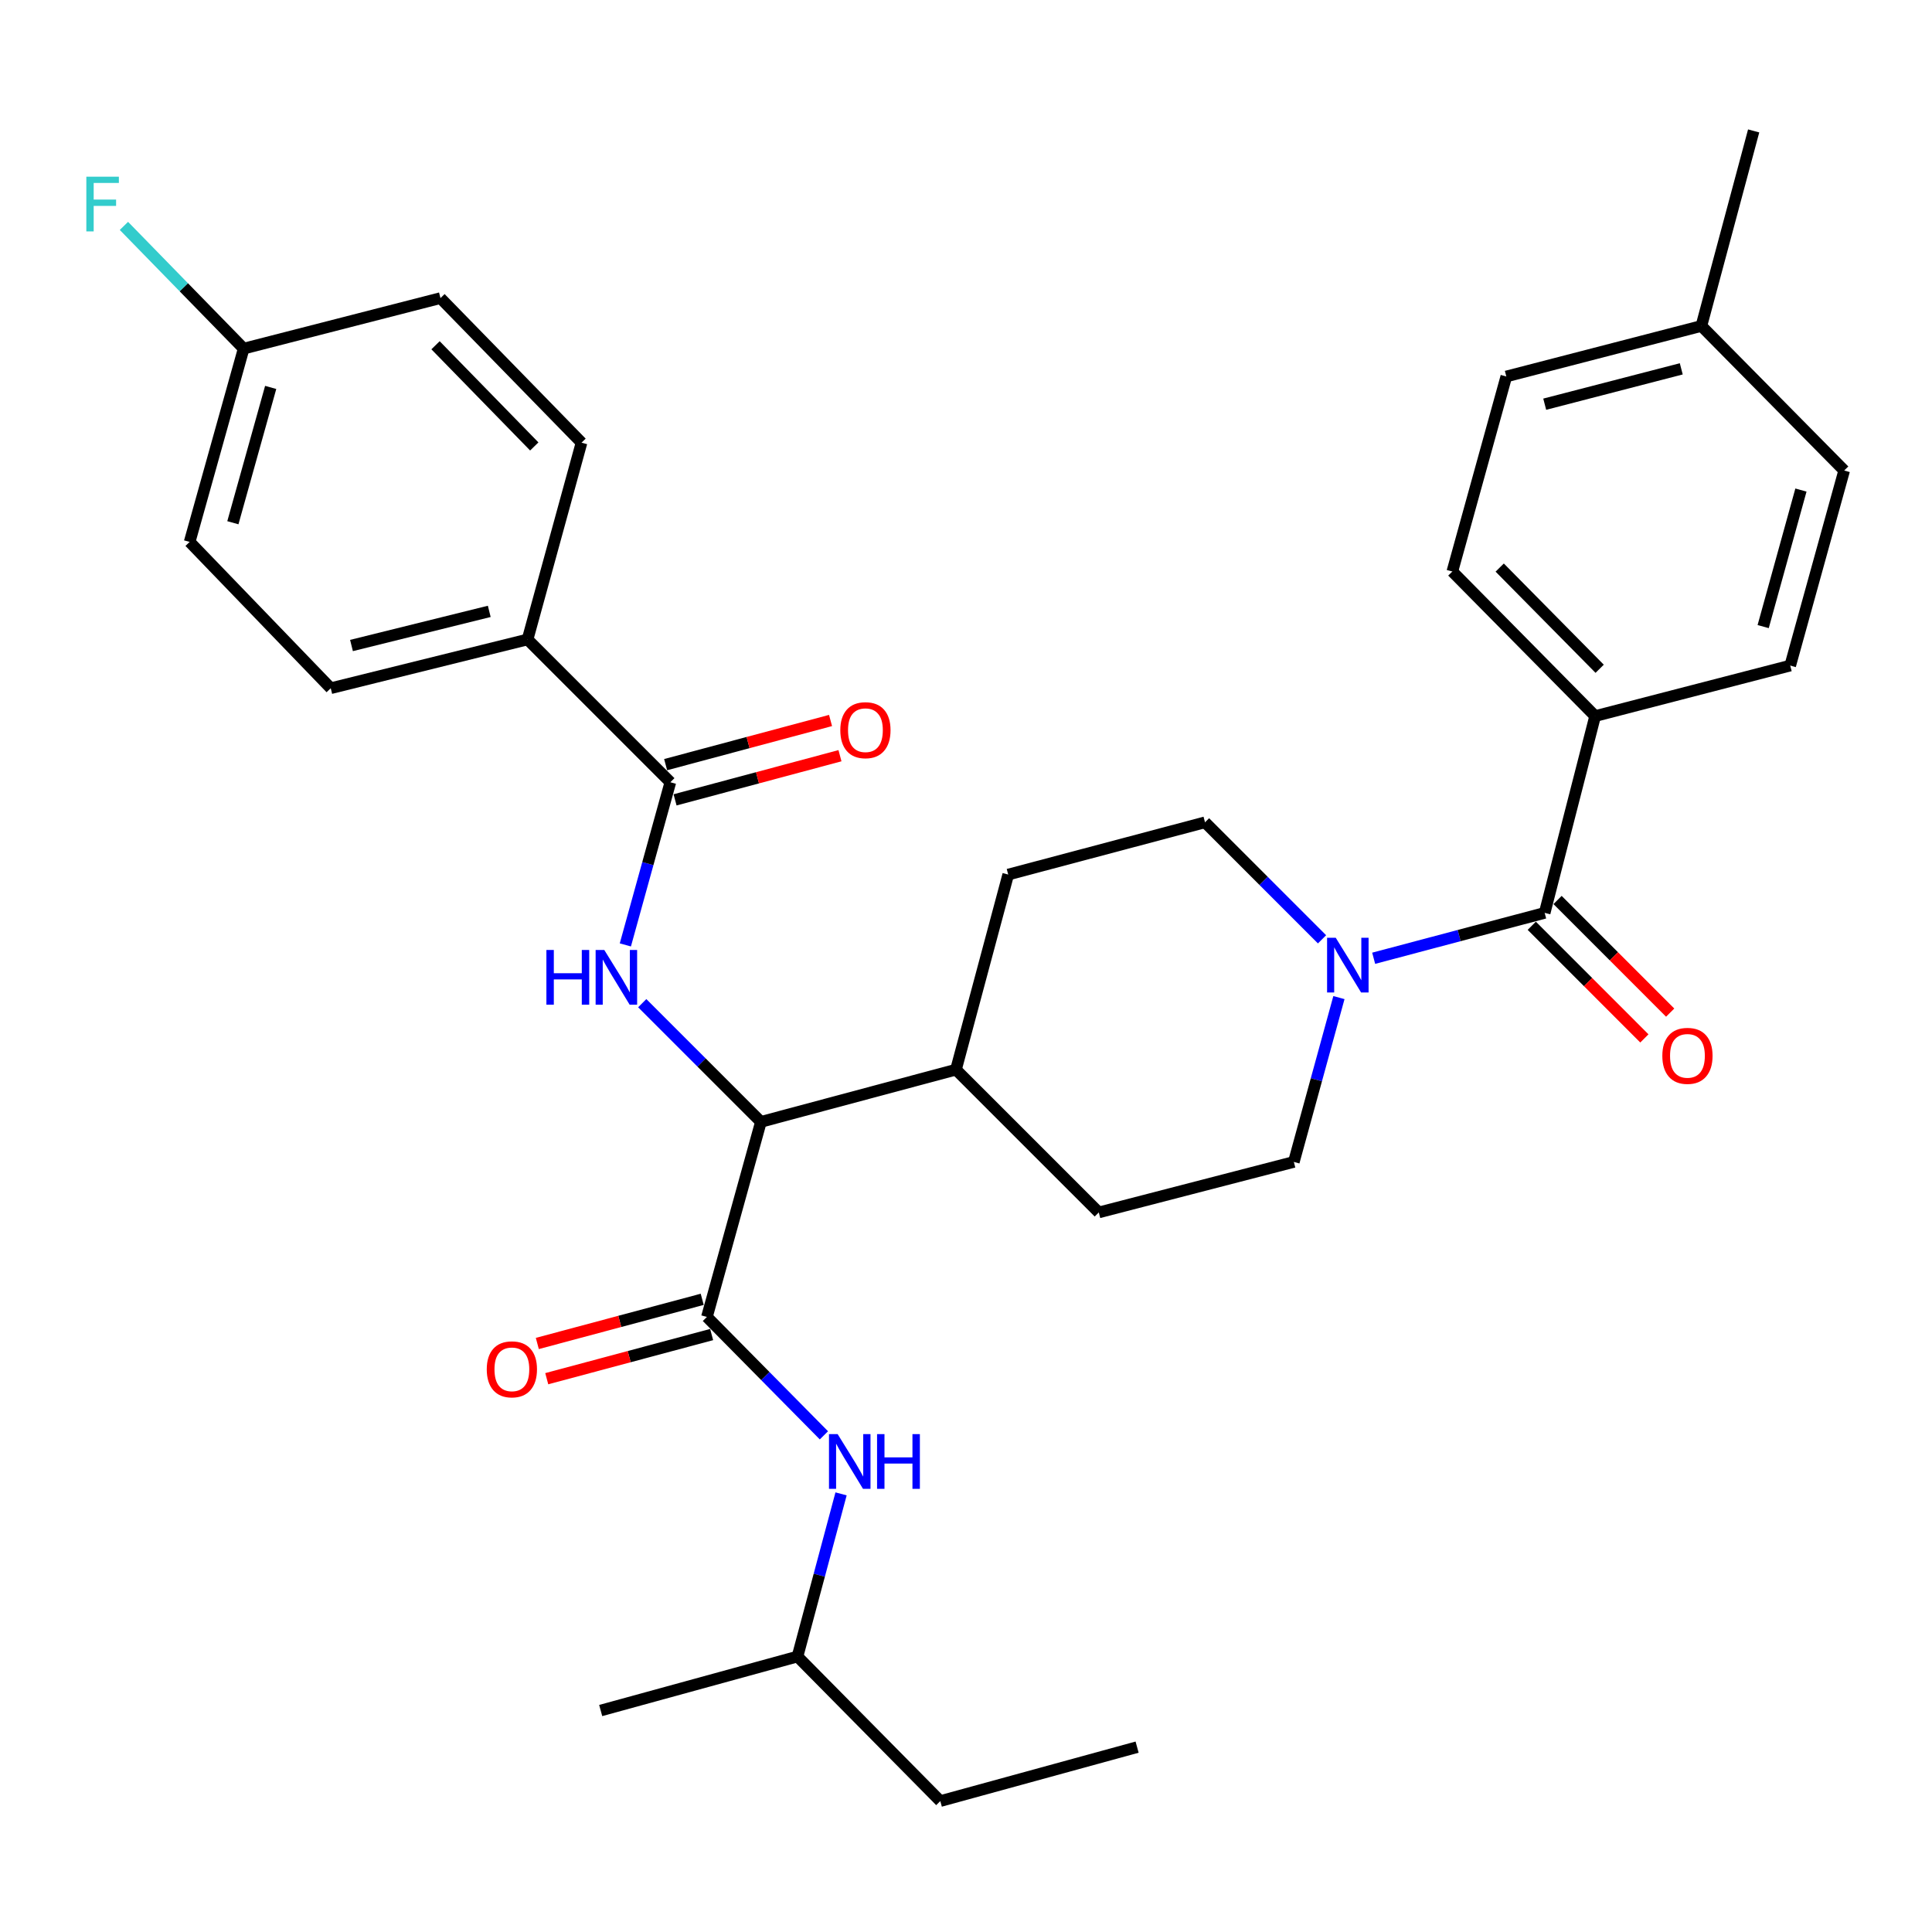 <?xml version='1.0' encoding='iso-8859-1'?>
<svg version='1.1' baseProfile='full'
              xmlns='http://www.w3.org/2000/svg'
                      xmlns:rdkit='http://www.rdkit.org/xml'
                      xmlns:xlink='http://www.w3.org/1999/xlink'
                  xml:space='preserve'
width='1000px' height='1000px' viewBox='0 0 1000 1000'>
<!-- END OF HEADER -->
<rect style='opacity:1.0;fill:#FFFFFF;stroke:none' width='1000' height='1000' x='0' y='0'> </rect>
<path class='bond-0' d='M 825.64,370.644 L 751.728,295.819' style='fill:none;fill-rule:evenodd;stroke:#000000;stroke-width:6px;stroke-linecap:butt;stroke-linejoin:miter;stroke-opacity:1' />
<path class='bond-0' d='M 827.982,346.154 L 776.244,293.777' style='fill:none;fill-rule:evenodd;stroke:#000000;stroke-width:6px;stroke-linecap:butt;stroke-linejoin:miter;stroke-opacity:1' />
<path class='bond-1' d='M 825.64,370.644 L 926.619,344.5' style='fill:none;fill-rule:evenodd;stroke:#000000;stroke-width:6px;stroke-linecap:butt;stroke-linejoin:miter;stroke-opacity:1' />
<path class='bond-2' d='M 825.64,370.644 L 799.517,472.503' style='fill:none;fill-rule:evenodd;stroke:#000000;stroke-width:6px;stroke-linecap:butt;stroke-linejoin:miter;stroke-opacity:1' />
<path class='bond-3' d='M 693.027,516.35 L 681.358,558.879' style='fill:none;fill-rule:evenodd;stroke:#0000FF;stroke-width:6px;stroke-linecap:butt;stroke-linejoin:miter;stroke-opacity:1' />
<path class='bond-3' d='M 681.358,558.879 L 669.689,601.409' style='fill:none;fill-rule:evenodd;stroke:#000000;stroke-width:6px;stroke-linecap:butt;stroke-linejoin:miter;stroke-opacity:1' />
<path class='bond-4' d='M 711.011,495.998 L 755.264,484.251' style='fill:none;fill-rule:evenodd;stroke:#0000FF;stroke-width:6px;stroke-linecap:butt;stroke-linejoin:miter;stroke-opacity:1' />
<path class='bond-4' d='M 755.264,484.251 L 799.517,472.503' style='fill:none;fill-rule:evenodd;stroke:#000000;stroke-width:6px;stroke-linecap:butt;stroke-linejoin:miter;stroke-opacity:1' />
<path class='bond-5' d='M 684.283,486.196 L 653.998,455.911' style='fill:none;fill-rule:evenodd;stroke:#0000FF;stroke-width:6px;stroke-linecap:butt;stroke-linejoin:miter;stroke-opacity:1' />
<path class='bond-5' d='M 653.998,455.911 L 623.714,425.627' style='fill:none;fill-rule:evenodd;stroke:#000000;stroke-width:6px;stroke-linecap:butt;stroke-linejoin:miter;stroke-opacity:1' />
<path class='bond-6' d='M 792.842,479.176 L 821.986,508.329' style='fill:none;fill-rule:evenodd;stroke:#000000;stroke-width:6px;stroke-linecap:butt;stroke-linejoin:miter;stroke-opacity:1' />
<path class='bond-6' d='M 821.986,508.329 L 851.13,537.481' style='fill:none;fill-rule:evenodd;stroke:#FF0000;stroke-width:6px;stroke-linecap:butt;stroke-linejoin:miter;stroke-opacity:1' />
<path class='bond-6' d='M 806.192,465.83 L 835.336,494.983' style='fill:none;fill-rule:evenodd;stroke:#000000;stroke-width:6px;stroke-linecap:butt;stroke-linejoin:miter;stroke-opacity:1' />
<path class='bond-6' d='M 835.336,494.983 L 864.48,524.135' style='fill:none;fill-rule:evenodd;stroke:#FF0000;stroke-width:6px;stroke-linecap:butt;stroke-linejoin:miter;stroke-opacity:1' />
<path class='bond-7' d='M 751.728,295.819 L 779.665,194.861' style='fill:none;fill-rule:evenodd;stroke:#000000;stroke-width:6px;stroke-linecap:butt;stroke-linejoin:miter;stroke-opacity:1' />
<path class='bond-8' d='M 926.619,344.5 L 954.545,243.542' style='fill:none;fill-rule:evenodd;stroke:#000000;stroke-width:6px;stroke-linecap:butt;stroke-linejoin:miter;stroke-opacity:1' />
<path class='bond-8' d='M 912.614,324.323 L 932.163,253.653' style='fill:none;fill-rule:evenodd;stroke:#000000;stroke-width:6px;stroke-linecap:butt;stroke-linejoin:miter;stroke-opacity:1' />
<path class='bond-9' d='M 486.702,932.24 L 412.779,857.416' style='fill:none;fill-rule:evenodd;stroke:#000000;stroke-width:6px;stroke-linecap:butt;stroke-linejoin:miter;stroke-opacity:1' />
<path class='bond-10' d='M 486.702,932.24 L 588.562,904.314' style='fill:none;fill-rule:evenodd;stroke:#000000;stroke-width:6px;stroke-linecap:butt;stroke-linejoin:miter;stroke-opacity:1' />
<path class='bond-11' d='M 363.461,672.527 L 320.789,683.955' style='fill:none;fill-rule:evenodd;stroke:#000000;stroke-width:6px;stroke-linecap:butt;stroke-linejoin:miter;stroke-opacity:1' />
<path class='bond-11' d='M 320.789,683.955 L 278.116,695.382' style='fill:none;fill-rule:evenodd;stroke:#FF0000;stroke-width:6px;stroke-linecap:butt;stroke-linejoin:miter;stroke-opacity:1' />
<path class='bond-11' d='M 368.344,690.761 L 325.672,702.189' style='fill:none;fill-rule:evenodd;stroke:#000000;stroke-width:6px;stroke-linecap:butt;stroke-linejoin:miter;stroke-opacity:1' />
<path class='bond-11' d='M 325.672,702.189 L 282.999,713.616' style='fill:none;fill-rule:evenodd;stroke:#FF0000;stroke-width:6px;stroke-linecap:butt;stroke-linejoin:miter;stroke-opacity:1' />
<path class='bond-12' d='M 365.903,681.644 L 396.179,712.286' style='fill:none;fill-rule:evenodd;stroke:#000000;stroke-width:6px;stroke-linecap:butt;stroke-linejoin:miter;stroke-opacity:1' />
<path class='bond-12' d='M 396.179,712.286 L 426.456,742.928' style='fill:none;fill-rule:evenodd;stroke:#0000FF;stroke-width:6px;stroke-linecap:butt;stroke-linejoin:miter;stroke-opacity:1' />
<path class='bond-13' d='M 365.903,681.644 L 393.85,580.676' style='fill:none;fill-rule:evenodd;stroke:#000000;stroke-width:6px;stroke-linecap:butt;stroke-linejoin:miter;stroke-opacity:1' />
<path class='bond-14' d='M 435.332,773.231 L 424.056,815.324' style='fill:none;fill-rule:evenodd;stroke:#0000FF;stroke-width:6px;stroke-linecap:butt;stroke-linejoin:miter;stroke-opacity:1' />
<path class='bond-14' d='M 424.056,815.324 L 412.779,857.416' style='fill:none;fill-rule:evenodd;stroke:#000000;stroke-width:6px;stroke-linecap:butt;stroke-linejoin:miter;stroke-opacity:1' />
<path class='bond-15' d='M 412.779,857.416 L 310.92,885.364' style='fill:none;fill-rule:evenodd;stroke:#000000;stroke-width:6px;stroke-linecap:butt;stroke-linejoin:miter;stroke-opacity:1' />
<path class='bond-16' d='M 273.062,330.982 L 171.192,356.224' style='fill:none;fill-rule:evenodd;stroke:#000000;stroke-width:6px;stroke-linecap:butt;stroke-linejoin:miter;stroke-opacity:1' />
<path class='bond-16' d='M 253.241,316.446 L 181.932,334.115' style='fill:none;fill-rule:evenodd;stroke:#000000;stroke-width:6px;stroke-linecap:butt;stroke-linejoin:miter;stroke-opacity:1' />
<path class='bond-17' d='M 273.062,330.982 L 300.999,229.122' style='fill:none;fill-rule:evenodd;stroke:#000000;stroke-width:6px;stroke-linecap:butt;stroke-linejoin:miter;stroke-opacity:1' />
<path class='bond-18' d='M 273.062,330.982 L 346.974,404.894' style='fill:none;fill-rule:evenodd;stroke:#000000;stroke-width:6px;stroke-linecap:butt;stroke-linejoin:miter;stroke-opacity:1' />
<path class='bond-19' d='M 323.679,489.083 L 335.326,446.989' style='fill:none;fill-rule:evenodd;stroke:#0000FF;stroke-width:6px;stroke-linecap:butt;stroke-linejoin:miter;stroke-opacity:1' />
<path class='bond-19' d='M 335.326,446.989 L 346.974,404.894' style='fill:none;fill-rule:evenodd;stroke:#000000;stroke-width:6px;stroke-linecap:butt;stroke-linejoin:miter;stroke-opacity:1' />
<path class='bond-20' d='M 332.422,519.247 L 363.136,549.962' style='fill:none;fill-rule:evenodd;stroke:#0000FF;stroke-width:6px;stroke-linecap:butt;stroke-linejoin:miter;stroke-opacity:1' />
<path class='bond-20' d='M 363.136,549.962 L 393.85,580.676' style='fill:none;fill-rule:evenodd;stroke:#000000;stroke-width:6px;stroke-linecap:butt;stroke-linejoin:miter;stroke-opacity:1' />
<path class='bond-21' d='M 349.415,414.011 L 392.093,402.584' style='fill:none;fill-rule:evenodd;stroke:#000000;stroke-width:6px;stroke-linecap:butt;stroke-linejoin:miter;stroke-opacity:1' />
<path class='bond-21' d='M 392.093,402.584 L 434.77,391.156' style='fill:none;fill-rule:evenodd;stroke:#FF0000;stroke-width:6px;stroke-linecap:butt;stroke-linejoin:miter;stroke-opacity:1' />
<path class='bond-21' d='M 344.533,395.777 L 387.21,384.349' style='fill:none;fill-rule:evenodd;stroke:#000000;stroke-width:6px;stroke-linecap:butt;stroke-linejoin:miter;stroke-opacity:1' />
<path class='bond-21' d='M 387.21,384.349 L 429.888,372.922' style='fill:none;fill-rule:evenodd;stroke:#FF0000;stroke-width:6px;stroke-linecap:butt;stroke-linejoin:miter;stroke-opacity:1' />
<path class='bond-22' d='M 171.192,356.224 L 98.16,280.498' style='fill:none;fill-rule:evenodd;stroke:#000000;stroke-width:6px;stroke-linecap:butt;stroke-linejoin:miter;stroke-opacity:1' />
<path class='bond-23' d='M 568.731,627.553 L 669.689,601.409' style='fill:none;fill-rule:evenodd;stroke:#000000;stroke-width:6px;stroke-linecap:butt;stroke-linejoin:miter;stroke-opacity:1' />
<path class='bond-24' d='M 568.731,627.553 L 494.808,553.641' style='fill:none;fill-rule:evenodd;stroke:#000000;stroke-width:6px;stroke-linecap:butt;stroke-linejoin:miter;stroke-opacity:1' />
<path class='bond-25' d='M 494.808,553.641 L 521.854,452.672' style='fill:none;fill-rule:evenodd;stroke:#000000;stroke-width:6px;stroke-linecap:butt;stroke-linejoin:miter;stroke-opacity:1' />
<path class='bond-26' d='M 494.808,553.641 L 393.85,580.676' style='fill:none;fill-rule:evenodd;stroke:#000000;stroke-width:6px;stroke-linecap:butt;stroke-linejoin:miter;stroke-opacity:1' />
<path class='bond-27' d='M 521.854,452.672 L 623.714,425.627' style='fill:none;fill-rule:evenodd;stroke:#000000;stroke-width:6px;stroke-linecap:butt;stroke-linejoin:miter;stroke-opacity:1' />
<path class='bond-28' d='M 300.999,229.122 L 227.989,154.298' style='fill:none;fill-rule:evenodd;stroke:#000000;stroke-width:6px;stroke-linecap:butt;stroke-linejoin:miter;stroke-opacity:1' />
<path class='bond-28' d='M 276.537,231.081 L 225.43,178.704' style='fill:none;fill-rule:evenodd;stroke:#000000;stroke-width:6px;stroke-linecap:butt;stroke-linejoin:miter;stroke-opacity:1' />
<path class='bond-29' d='M 126.119,180.442 L 227.989,154.298' style='fill:none;fill-rule:evenodd;stroke:#000000;stroke-width:6px;stroke-linecap:butt;stroke-linejoin:miter;stroke-opacity:1' />
<path class='bond-30' d='M 126.119,180.442 L 95.13,148.683' style='fill:none;fill-rule:evenodd;stroke:#000000;stroke-width:6px;stroke-linecap:butt;stroke-linejoin:miter;stroke-opacity:1' />
<path class='bond-30' d='M 95.13,148.683 L 64.142,116.925' style='fill:none;fill-rule:evenodd;stroke:#33CCCC;stroke-width:6px;stroke-linecap:butt;stroke-linejoin:miter;stroke-opacity:1' />
<path class='bond-31' d='M 126.119,180.442 L 98.16,280.498' style='fill:none;fill-rule:evenodd;stroke:#000000;stroke-width:6px;stroke-linecap:butt;stroke-linejoin:miter;stroke-opacity:1' />
<path class='bond-31' d='M 140.105,200.53 L 120.534,270.569' style='fill:none;fill-rule:evenodd;stroke:#000000;stroke-width:6px;stroke-linecap:butt;stroke-linejoin:miter;stroke-opacity:1' />
<path class='bond-32' d='M 954.545,243.542 L 880.633,168.717' style='fill:none;fill-rule:evenodd;stroke:#000000;stroke-width:6px;stroke-linecap:butt;stroke-linejoin:miter;stroke-opacity:1' />
<path class='bond-33' d='M 779.665,194.861 L 880.633,168.717' style='fill:none;fill-rule:evenodd;stroke:#000000;stroke-width:6px;stroke-linecap:butt;stroke-linejoin:miter;stroke-opacity:1' />
<path class='bond-33' d='M 799.542,209.214 L 870.22,190.913' style='fill:none;fill-rule:evenodd;stroke:#000000;stroke-width:6px;stroke-linecap:butt;stroke-linejoin:miter;stroke-opacity:1' />
<path class='bond-34' d='M 880.633,168.717 L 907.69,67.76' style='fill:none;fill-rule:evenodd;stroke:#000000;stroke-width:6px;stroke-linecap:butt;stroke-linejoin:miter;stroke-opacity:1' />
<path  class='atom-1' d='M 691.376 485.389
L 700.656 500.389
Q 701.576 501.869, 703.056 504.549
Q 704.536 507.229, 704.616 507.389
L 704.616 485.389
L 708.376 485.389
L 708.376 513.709
L 704.496 513.709
L 694.536 497.309
Q 693.376 495.389, 692.136 493.189
Q 690.936 490.989, 690.576 490.309
L 690.576 513.709
L 686.896 513.709
L 686.896 485.389
L 691.376 485.389
' fill='#0000FF'/>
<path  class='atom-3' d='M 860.418 546.506
Q 860.418 539.706, 863.778 535.906
Q 867.138 532.106, 873.418 532.106
Q 879.698 532.106, 883.058 535.906
Q 886.418 539.706, 886.418 546.506
Q 886.418 553.386, 883.018 557.306
Q 879.618 561.186, 873.418 561.186
Q 867.178 561.186, 863.778 557.306
Q 860.418 553.426, 860.418 546.506
M 873.418 557.986
Q 877.738 557.986, 880.058 555.106
Q 882.418 552.186, 882.418 546.506
Q 882.418 540.946, 880.058 538.146
Q 877.738 535.306, 873.418 535.306
Q 869.098 535.306, 866.738 538.106
Q 864.418 540.906, 864.418 546.506
Q 864.418 552.226, 866.738 555.106
Q 869.098 557.986, 873.418 557.986
' fill='#FF0000'/>
<path  class='atom-8' d='M 251.945 708.76
Q 251.945 701.96, 255.305 698.16
Q 258.665 694.36, 264.945 694.36
Q 271.225 694.36, 274.585 698.16
Q 277.945 701.96, 277.945 708.76
Q 277.945 715.64, 274.545 719.56
Q 271.145 723.44, 264.945 723.44
Q 258.705 723.44, 255.305 719.56
Q 251.945 715.68, 251.945 708.76
M 264.945 720.24
Q 269.265 720.24, 271.585 717.36
Q 273.945 714.44, 273.945 708.76
Q 273.945 703.2, 271.585 700.4
Q 269.265 697.56, 264.945 697.56
Q 260.625 697.56, 258.265 700.36
Q 255.945 703.16, 255.945 708.76
Q 255.945 714.48, 258.265 717.36
Q 260.625 720.24, 264.945 720.24
' fill='#FF0000'/>
<path  class='atom-9' d='M 433.565 742.298
L 442.845 757.298
Q 443.765 758.778, 445.245 761.458
Q 446.725 764.138, 446.805 764.298
L 446.805 742.298
L 450.565 742.298
L 450.565 770.618
L 446.685 770.618
L 436.725 754.218
Q 435.565 752.298, 434.325 750.098
Q 433.125 747.898, 432.765 747.218
L 432.765 770.618
L 429.085 770.618
L 429.085 742.298
L 433.565 742.298
' fill='#0000FF'/>
<path  class='atom-9' d='M 453.965 742.298
L 457.805 742.298
L 457.805 754.338
L 472.285 754.338
L 472.285 742.298
L 476.125 742.298
L 476.125 770.618
L 472.285 770.618
L 472.285 757.538
L 457.805 757.538
L 457.805 770.618
L 453.965 770.618
L 453.965 742.298
' fill='#0000FF'/>
<path  class='atom-12' d='M 282.817 491.702
L 286.657 491.702
L 286.657 503.742
L 301.137 503.742
L 301.137 491.702
L 304.977 491.702
L 304.977 520.022
L 301.137 520.022
L 301.137 506.942
L 286.657 506.942
L 286.657 520.022
L 282.817 520.022
L 282.817 491.702
' fill='#0000FF'/>
<path  class='atom-12' d='M 312.777 491.702
L 322.057 506.702
Q 322.977 508.182, 324.457 510.862
Q 325.937 513.542, 326.017 513.702
L 326.017 491.702
L 329.777 491.702
L 329.777 520.022
L 325.897 520.022
L 315.937 503.622
Q 314.777 501.702, 313.537 499.502
Q 312.337 497.302, 311.977 496.622
L 311.977 520.022
L 308.297 520.022
L 308.297 491.702
L 312.777 491.702
' fill='#0000FF'/>
<path  class='atom-14' d='M 434.942 377.939
Q 434.942 371.139, 438.302 367.339
Q 441.662 363.539, 447.942 363.539
Q 454.222 363.539, 457.582 367.339
Q 460.942 371.139, 460.942 377.939
Q 460.942 384.819, 457.542 388.739
Q 454.142 392.619, 447.942 392.619
Q 441.702 392.619, 438.302 388.739
Q 434.942 384.859, 434.942 377.939
M 447.942 389.419
Q 452.262 389.419, 454.582 386.539
Q 456.942 383.619, 456.942 377.939
Q 456.942 372.379, 454.582 369.579
Q 452.262 366.739, 447.942 366.739
Q 443.622 366.739, 441.262 369.539
Q 438.942 372.339, 438.942 377.939
Q 438.942 383.659, 441.262 386.539
Q 443.622 389.419, 447.942 389.419
' fill='#FF0000'/>
<path  class='atom-26' d='M 44.689 91.457
L 61.529 91.457
L 61.529 94.697
L 48.489 94.697
L 48.489 103.297
L 60.089 103.297
L 60.089 106.577
L 48.489 106.577
L 48.489 119.777
L 44.689 119.777
L 44.689 91.457
' fill='#33CCCC'/>
</svg>
